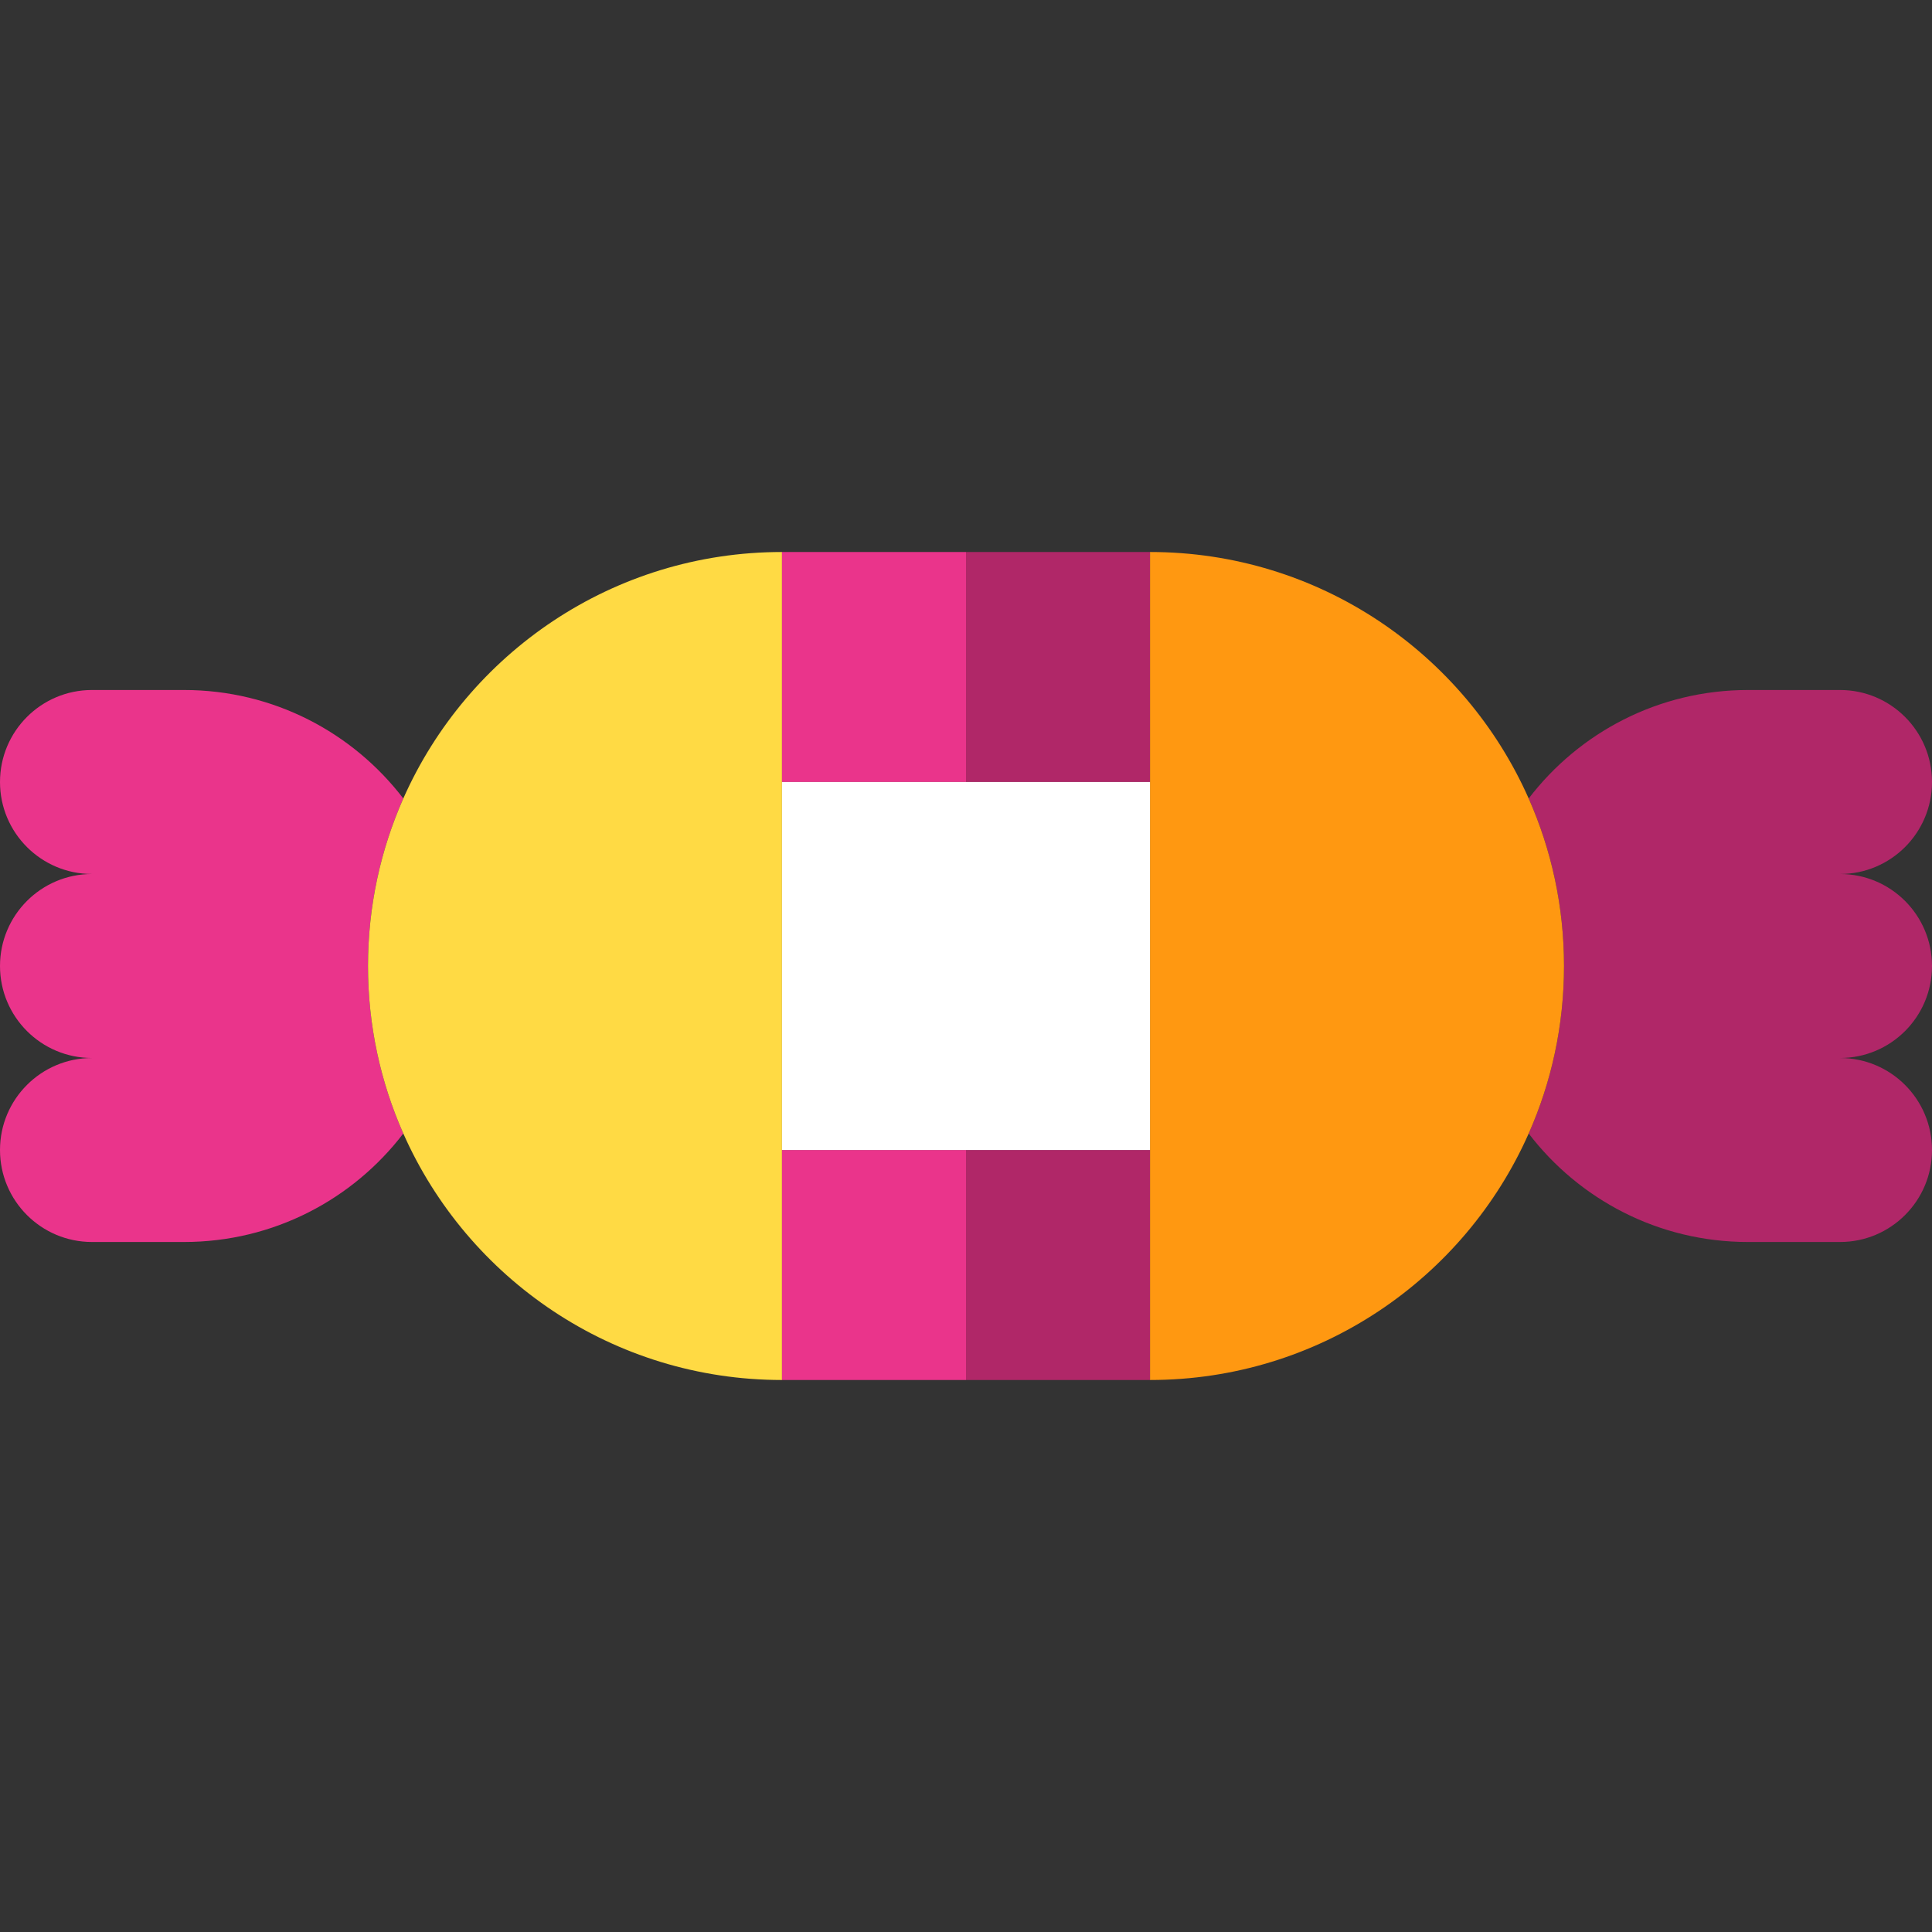 <?xml version="1.0" encoding="iso-8859-1"?>
<!-- Generator: Adobe Illustrator 19.0.0, SVG Export Plug-In . SVG Version: 6.00 Build 0)  -->
<svg version="1.1" id="Capa_1" xmlns="http://www.w3.org/2000/svg" xmlns:xlink="http://www.w3.org/1999/xlink" x="0px" y="0px"
	 viewBox="0 0 420 420" style="enable-background:new 0 0 420 420;" xml:space="preserve">
<rect x="0" y="0" width="420" height="420" fill="#333333" stroke="none"/>
<g id="XMLID_71_">
	<path id="XMLID_497_" style="fill:#EA348B;" d="M87.677,173.587C76.712,159.253,59.44,150,40,150H20c-11.046,0-20,8.954-20,20
		s8.954,20,20,20c-11.046,0-20,8.954-20,20s8.954,20,20,20c-11.046,0-20,8.954-20,20s8.954,20,20,20h20
		c19.44,0,36.712-9.253,47.677-23.587C82.745,235.279,80,222.961,80,210S82.745,184.721,87.677,173.587z"/>
	<path id="XMLID_498_" style="fill:#B02768;" d="M420,210c0-11.046-8.954-20-20-20c11.046,0,20-8.954,20-20s-8.954-20-20-20h-20
		c-19.44,0-36.712,9.253-47.677,23.587C337.255,184.721,340,197.039,340,210s-2.745,25.279-7.677,36.413
		C343.288,260.747,360.56,270,380,270h20c11.046,0,20-8.954,20-20s-8.954-20-20-20C411.046,230,420,221.046,420,210z"/>
	<path id="XMLID_500_" style="fill:#FFDA44;" d="M170,170v-50c-36.745,0-68.341,22.023-82.323,53.587
		C82.745,184.721,80,197.039,80,210s2.745,25.279,7.677,36.413C101.659,277.977,133.255,300,170,300v-50V170z"/>
	<path id="XMLID_501_" style="fill:#FF9811;" d="M332.323,173.587C318.341,142.023,286.745,120,250,120v50v80v50
		c36.745,0,68.341-22.023,82.323-53.587C337.255,235.279,340,222.961,340,210S337.255,184.721,332.323,173.587z"/>
	<rect id="XMLID_502_" x="170" y="120" style="fill:#EA348B;" width="40" height="50"/>
	<rect id="XMLID_503_" x="170" y="250" style="fill:#EA348B;" width="40" height="50"/>
	<rect id="XMLID_504_" x="210" y="120" style="fill:#B02768;" width="40" height="50"/>
	<rect id="XMLID_505_" x="210" y="250" style="fill:#B02768;" width="40" height="50"/>
	<polygon id="XMLID_506_" style="fill:#FFFFFF;" points="170,170 170,250 210,250 250,250 250,170 210,170 	"/>
</g>
<g>
</g>
<g>
</g>
<g>
</g>
<g>
</g>
<g>
</g>
<g>
</g>
<g>
</g>
<g>
</g>
<g>
</g>
<g>
</g>
<g>
</g>
<g>
</g>
<g>
</g>
<g>
</g>
<g>
</g>
</svg>
